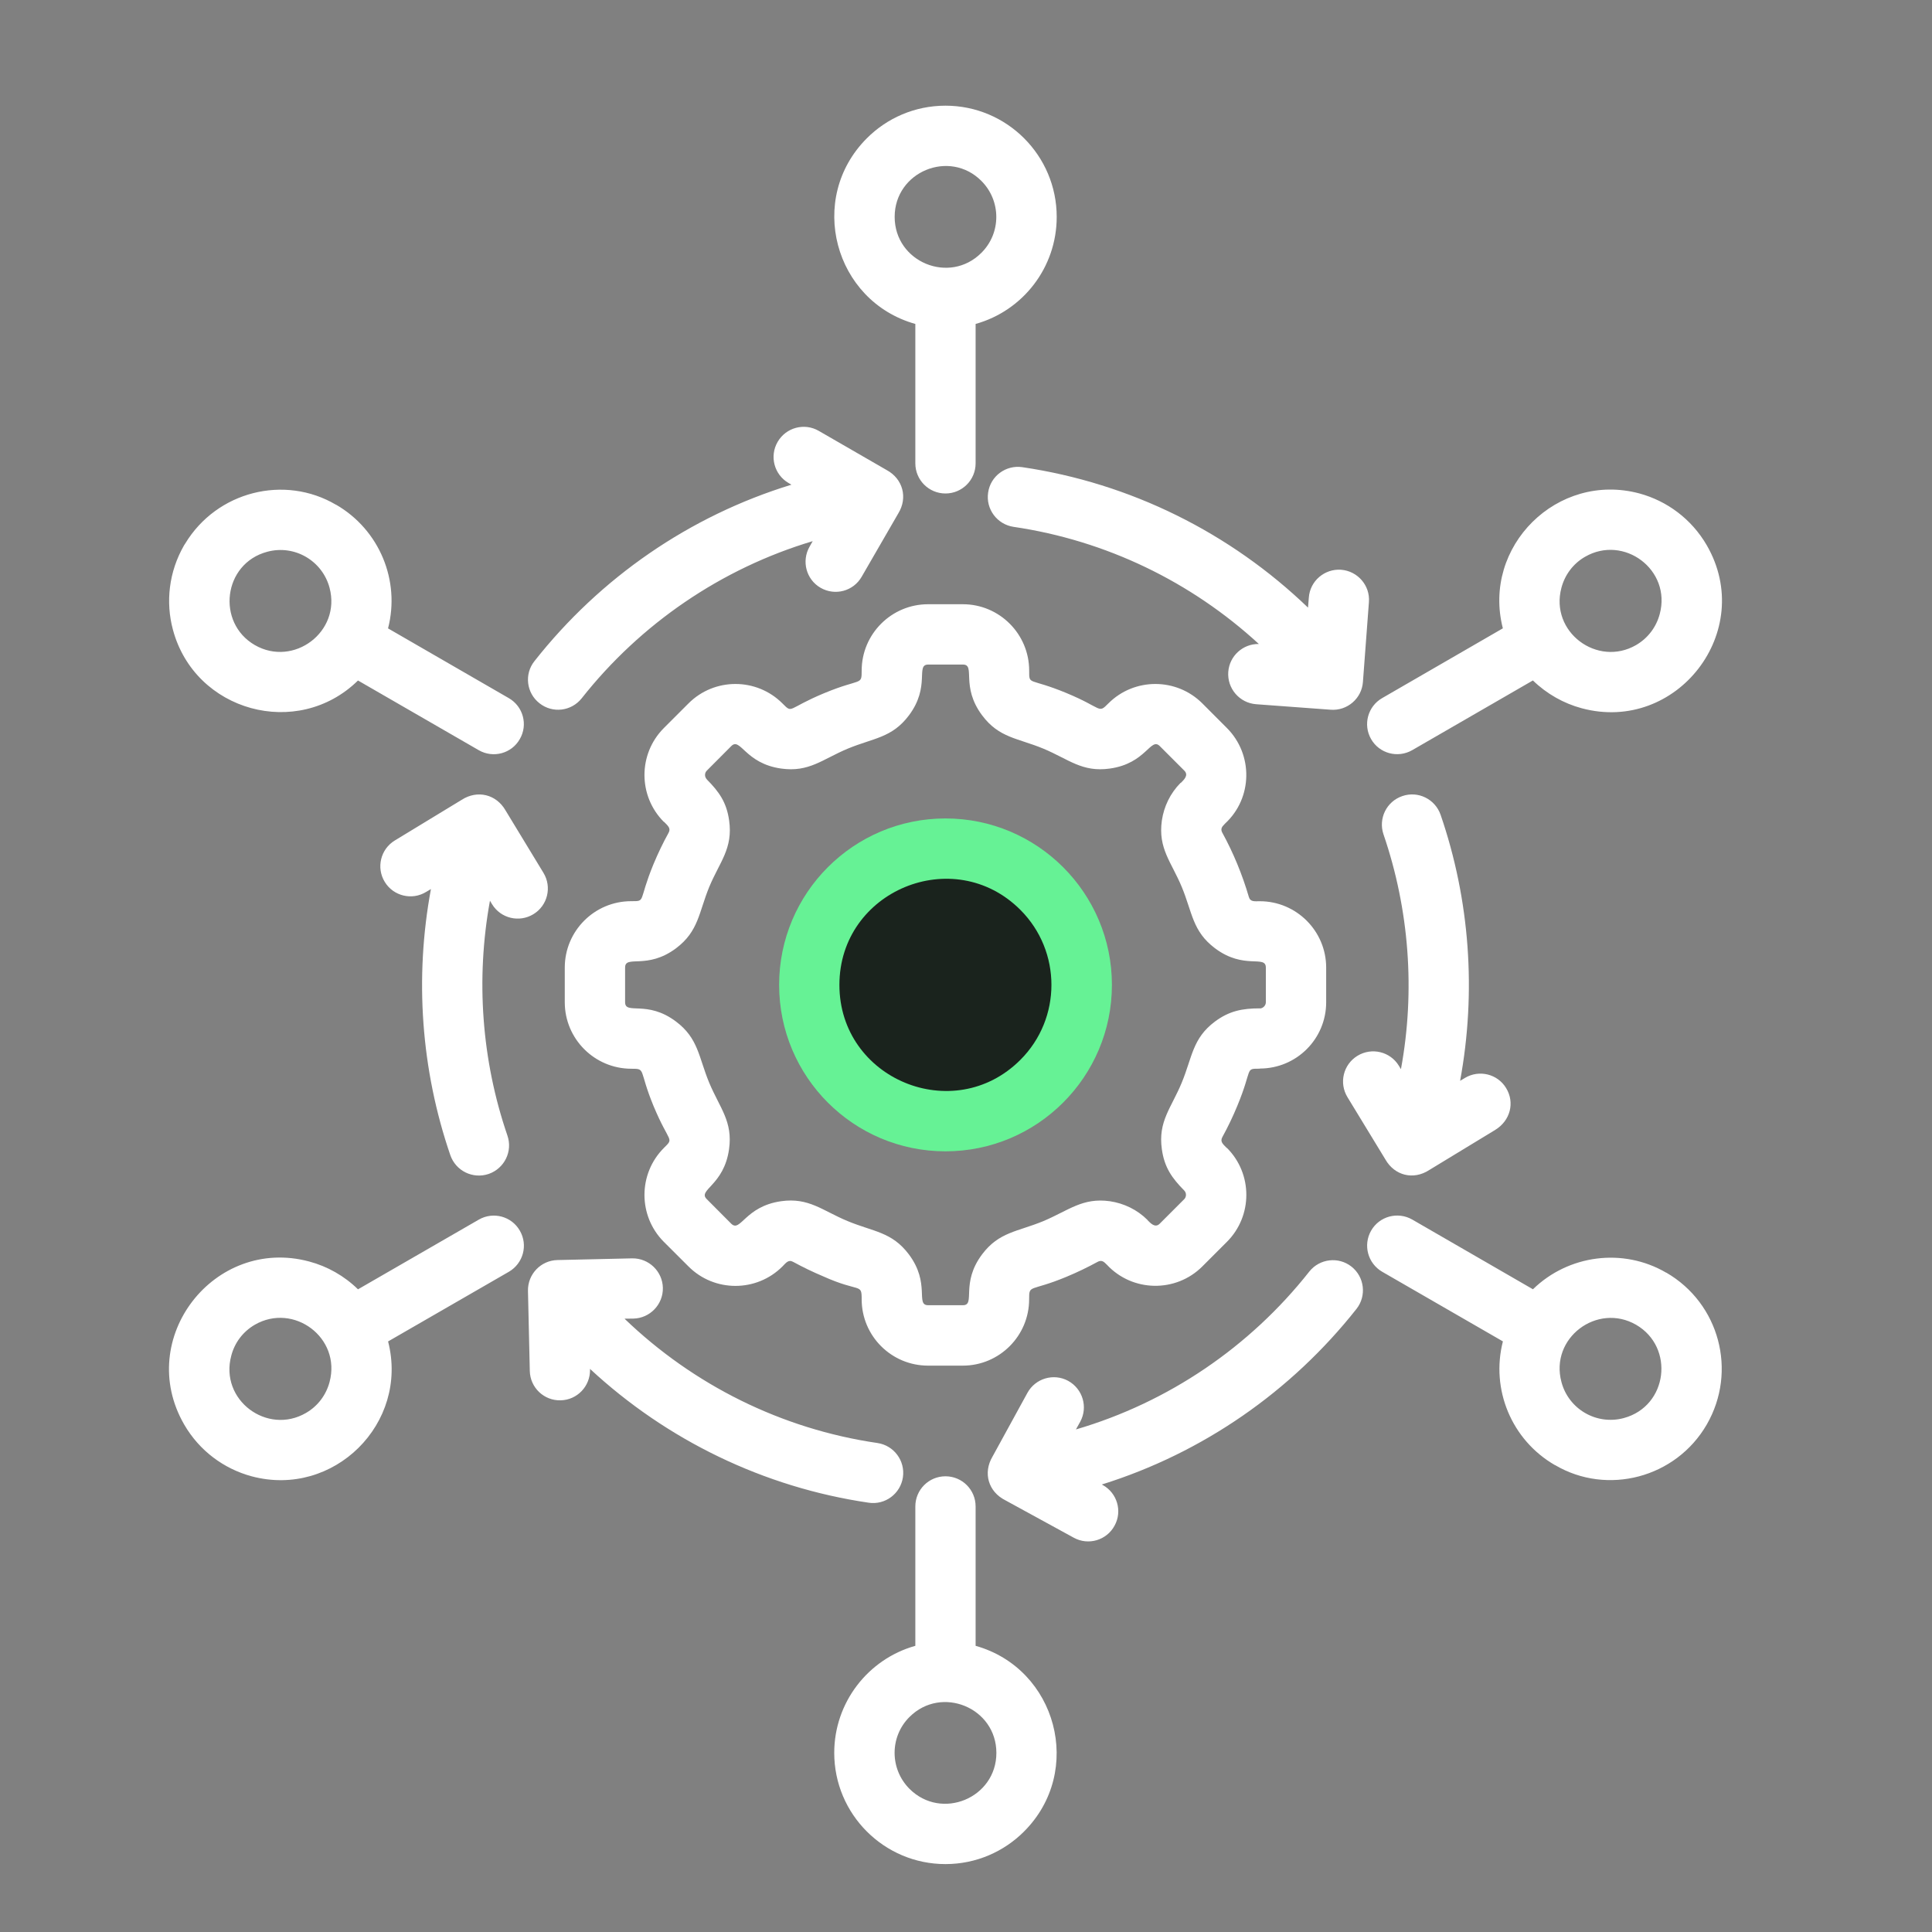 <svg width="40" height="40" viewBox="0 0 40 40" fill="none" xmlns="http://www.w3.org/2000/svg">
<rect x="0" y="0" width="40" height="40" fill="#808080" stroke="none"/>
<path d="M11.693 20.75V20.033C11.693 19.273 12.309 18.658 13.068 18.658C13.38 18.658 13.208 18.673 13.53 17.891C13.626 17.661 13.73 17.444 13.843 17.241C13.896 17.145 13.822 17.092 13.748 17.015L13.745 17.017C13.209 16.481 13.209 15.609 13.745 15.073L14.255 14.563C14.79 14.027 15.663 14.027 16.199 14.563C16.419 14.783 16.286 14.674 17.072 14.348C17.831 14.034 17.84 14.2 17.84 13.884C17.84 13.127 18.456 12.51 19.215 12.51H19.935C20.692 12.51 21.308 13.126 21.308 13.884C21.308 14.198 21.294 14.023 22.078 14.348C22.837 14.662 22.729 14.784 22.948 14.563C23.484 14.027 24.357 14.027 24.893 14.563L25.402 15.073C25.949 15.622 25.936 16.521 25.367 17.048L25.327 17.091C25.283 17.137 25.276 17.186 25.307 17.241C25.533 17.653 25.721 18.107 25.856 18.57C25.887 18.677 25.976 18.659 26.082 18.659C26.839 18.659 27.457 19.274 27.457 20.034V20.751C27.457 21.508 26.844 22.123 26.082 22.123V22.126C25.767 22.126 25.942 22.113 25.617 22.896C25.526 23.117 25.422 23.334 25.307 23.543C25.254 23.641 25.325 23.691 25.4 23.769L25.402 23.766C25.938 24.302 25.938 25.175 25.402 25.711L24.893 26.22C24.346 26.767 23.447 26.754 22.917 26.185L22.875 26.145C22.828 26.101 22.78 26.095 22.724 26.126C22.52 26.237 22.305 26.341 22.077 26.436C21.318 26.751 21.307 26.584 21.307 26.901C21.307 27.658 20.691 28.274 19.934 28.274H19.215C18.455 28.274 17.84 27.659 17.84 26.901C17.84 26.558 17.808 26.77 17.038 26.423C16.821 26.332 16.617 26.232 16.422 26.126C16.323 26.07 16.272 26.148 16.199 26.221C15.663 26.757 14.79 26.757 14.255 26.221L13.745 25.712C13.209 25.176 13.209 24.303 13.745 23.767C13.966 23.548 13.856 23.68 13.53 22.897C13.216 22.135 13.382 22.127 13.068 22.127C12.309 22.125 11.693 21.509 11.693 20.75ZM19.575 2.188C20.846 2.188 21.878 3.22 21.878 4.491C21.878 5.536 21.18 6.433 20.199 6.707V9.593C20.199 9.938 19.92 10.217 19.575 10.217C19.23 10.217 18.951 9.938 18.951 9.593V6.707C17.27 6.235 16.698 4.112 17.948 2.862C18.363 2.446 18.939 2.188 19.575 2.188ZM20.319 3.746C19.659 3.084 18.523 3.555 18.523 4.49C18.523 5.427 19.659 5.896 20.319 5.234C20.73 4.825 20.73 4.159 20.319 3.746ZM3.836 11.252C4.489 10.173 5.889 9.821 6.956 10.45V10.448C7.86 10.97 8.289 12.024 8.034 13.01L10.534 14.454C10.831 14.624 10.935 15.005 10.762 15.302C10.592 15.602 10.211 15.703 9.914 15.533L7.412 14.089C6.16 15.316 4.034 14.734 3.58 13.037C3.427 12.468 3.494 11.841 3.811 11.29C3.82 11.276 3.829 11.262 3.836 11.252ZM5.532 11.424C4.619 11.668 4.476 12.892 5.275 13.355C6.079 13.818 7.066 13.081 6.823 12.169C6.673 11.608 6.097 11.271 5.532 11.424ZM3.812 29.491C2.787 27.712 4.438 25.591 6.401 26.118C6.777 26.218 7.127 26.415 7.412 26.694L9.915 25.25C10.212 25.08 10.592 25.181 10.763 25.48C10.936 25.78 10.832 26.158 10.535 26.331L8.035 27.773C8.471 29.469 6.908 31.02 5.209 30.565C4.642 30.412 4.13 30.042 3.812 29.491ZM4.788 28.069C4.542 28.986 5.532 29.719 6.334 29.254C6.584 29.11 6.753 28.877 6.823 28.614C7.069 27.697 6.08 26.964 5.276 27.427C5.025 27.573 4.856 27.805 4.788 28.069ZM19.575 38.594C18.304 38.594 17.272 37.562 17.272 36.291C17.272 35.248 17.972 34.349 18.951 34.075V31.189C18.951 30.844 19.23 30.565 19.575 30.565C19.92 30.565 20.199 30.844 20.199 31.189V34.075C21.88 34.547 22.451 36.67 21.202 37.919C20.786 38.336 20.21 38.594 19.575 38.594ZM18.83 37.036C19.493 37.698 20.629 37.227 20.629 36.292C20.629 35.355 19.491 34.888 18.83 35.548C18.419 35.957 18.419 36.623 18.83 37.036ZM35.338 29.491C34.698 30.6 33.274 30.97 32.194 30.332V30.334C31.29 29.812 30.862 28.76 31.116 27.772L28.618 26.331C28.319 26.158 28.217 25.779 28.387 25.48C28.558 25.18 28.939 25.079 29.238 25.249L31.738 26.693C32.467 25.982 33.601 25.825 34.498 26.35V26.348C35.597 26.984 35.973 28.387 35.338 29.491ZM33.617 29.36C34.532 29.114 34.676 27.892 33.872 27.427C33.068 26.966 32.083 27.702 32.328 28.613C32.476 29.174 33.052 29.511 33.617 29.36ZM35.338 11.291C36.363 13.069 34.714 15.191 32.749 14.664C32.375 14.564 32.025 14.367 31.737 14.088L29.237 15.532C28.938 15.702 28.558 15.601 28.387 15.302C28.216 15.005 28.318 14.624 28.617 14.453L31.115 13.009C30.679 11.313 32.244 9.762 33.941 10.216C34.508 10.37 35.019 10.74 35.338 11.291ZM34.363 12.713C34.609 11.796 33.619 11.063 32.816 11.528C32.566 11.672 32.397 11.907 32.328 12.168C32.082 13.085 33.072 13.818 33.874 13.355C34.124 13.209 34.293 12.977 34.363 12.713ZM12.043 14.458C11.828 14.728 11.438 14.774 11.168 14.559C10.898 14.347 10.851 13.955 11.066 13.687C12.428 11.959 14.277 10.681 16.386 10.035L16.326 10C16.029 9.827 15.927 9.446 16.1 9.149C16.273 8.85 16.654 8.748 16.952 8.921L18.361 9.734C18.693 9.915 18.797 10.303 18.6 10.626L17.84 11.941C17.668 12.241 17.287 12.342 16.988 12.169C16.691 11.997 16.59 11.616 16.762 11.317L16.826 11.204C14.933 11.77 13.261 12.915 12.043 14.458ZM8.823 18.466C8.53 18.646 8.145 18.553 7.966 18.259C7.786 17.966 7.879 17.581 8.173 17.402L9.558 16.56C9.883 16.35 10.275 16.443 10.468 16.781L11.251 18.07C11.431 18.365 11.338 18.748 11.044 18.927C10.749 19.107 10.366 19.014 10.187 18.72L10.144 18.648C9.848 20.272 9.972 21.955 10.505 23.509C10.619 23.837 10.444 24.191 10.118 24.305C9.79 24.416 9.436 24.243 9.323 23.915C8.718 22.15 8.58 20.25 8.922 18.407L8.823 18.466ZM12.216 28.355C12.222 28.7 11.95 28.986 11.606 28.992C11.263 29.001 10.977 28.729 10.969 28.385C10.955 27.831 10.944 27.278 10.931 26.724C10.925 26.381 11.197 26.095 11.542 26.088L13.088 26.053C13.431 26.047 13.717 26.321 13.724 26.664C13.731 27.007 13.456 27.293 13.113 27.3L12.93 27.302C14.356 28.673 16.178 29.586 18.167 29.876C18.509 29.927 18.743 30.244 18.694 30.584C18.644 30.926 18.326 31.163 17.986 31.112C15.811 30.793 13.805 29.816 12.215 28.341L12.216 28.355ZM22.828 30.744C23.129 30.908 23.242 31.286 23.076 31.587C22.912 31.891 22.533 32.002 22.232 31.837L20.815 31.062C20.462 30.885 20.348 30.495 20.549 30.157L21.271 28.839C21.435 28.538 21.814 28.425 22.115 28.589C22.418 28.756 22.529 29.134 22.365 29.435L22.276 29.595C24.192 29.034 25.88 27.883 27.108 26.326C27.321 26.058 27.713 26.012 27.981 26.224C28.251 26.437 28.297 26.829 28.085 27.099C26.732 28.811 24.901 30.082 22.812 30.735L22.828 30.744ZM30.329 22.318C30.623 22.141 31.006 22.234 31.183 22.528C31.365 22.827 31.272 23.202 30.953 23.396L29.591 24.224C29.265 24.437 28.874 24.341 28.683 24.005L27.898 22.716C27.718 22.421 27.811 22.038 28.105 21.859C28.4 21.679 28.783 21.772 28.962 22.065L29.005 22.136C29.304 20.517 29.177 18.83 28.644 17.275C28.533 16.949 28.705 16.593 29.034 16.482C29.359 16.369 29.713 16.544 29.826 16.869C30.433 18.634 30.569 20.537 30.23 22.377L30.305 22.333L30.329 22.318ZM27.098 12.372C27.122 12.029 27.423 11.772 27.766 11.796C28.109 11.823 28.369 12.122 28.342 12.465L28.218 14.119C28.194 14.462 27.892 14.721 27.549 14.694L26.005 14.58C25.662 14.553 25.405 14.254 25.43 13.911C25.454 13.579 25.735 13.327 26.063 13.333C24.662 12.044 22.898 11.189 20.985 10.908C20.644 10.857 20.407 10.54 20.458 10.199C20.506 9.858 20.823 9.623 21.164 9.672C23.408 10.002 25.469 11.03 27.081 12.58L27.098 12.372ZM12.942 20.032V20.749C12.942 21.02 13.394 20.696 13.996 21.15C14.461 21.5 14.463 21.885 14.683 22.416C14.902 22.941 15.176 23.218 15.094 23.794C14.988 24.544 14.439 24.635 14.632 24.826L15.139 25.335C15.332 25.526 15.422 24.977 16.171 24.87C16.747 24.788 17.026 25.065 17.551 25.282C18.08 25.502 18.465 25.503 18.816 25.969C19.269 26.573 18.946 27.023 19.216 27.023H19.936C20.206 27.023 19.88 26.573 20.334 25.969C20.684 25.504 21.069 25.502 21.601 25.282C22.126 25.061 22.412 24.791 22.978 24.87C23.268 24.913 23.543 25.043 23.76 25.26L23.758 25.262C23.816 25.318 23.912 25.433 24.01 25.336L24.519 24.827C24.566 24.778 24.566 24.698 24.519 24.649C24.265 24.392 24.108 24.173 24.055 23.794C23.973 23.216 24.249 22.942 24.466 22.417C24.686 21.886 24.687 21.5 25.153 21.151C25.45 20.93 25.72 20.877 26.084 20.877V20.879C26.145 20.879 26.208 20.821 26.208 20.752V20.033C26.208 19.762 25.759 20.086 25.154 19.632C24.687 19.28 24.687 18.892 24.467 18.363C24.252 17.845 23.973 17.568 24.055 16.988C24.098 16.698 24.228 16.423 24.445 16.206L24.448 16.209C24.503 16.151 24.618 16.055 24.521 15.956L24.012 15.447C23.821 15.256 23.73 15.806 22.98 15.912C22.404 15.994 22.127 15.719 21.602 15.5C21.071 15.28 20.685 15.279 20.336 14.813C19.882 14.209 20.205 13.759 19.937 13.759H19.218C18.948 13.759 19.271 14.209 18.817 14.813C18.467 15.278 18.082 15.28 17.552 15.5C17.025 15.72 16.751 15.994 16.172 15.912C15.424 15.806 15.331 15.256 15.14 15.447L14.633 15.956C14.585 16.005 14.585 16.084 14.633 16.134H14.631C14.886 16.391 15.043 16.609 15.096 16.988C15.178 17.569 14.899 17.845 14.684 18.363C14.467 18.892 14.465 19.28 13.998 19.632C13.394 20.085 12.942 19.762 12.942 20.032Z" fill="white"/>
<path d="M23.021 20.391C23.021 18.489 21.477 16.945 19.575 16.945C17.672 16.945 16.131 18.489 16.131 20.391C16.131 22.294 17.672 23.837 19.575 23.837C21.477 23.837 23.021 22.294 23.021 20.391Z" fill="#66F295"/>
<path d="M17.379 20.391C17.379 18.442 19.746 17.459 21.126 18.838C21.983 19.695 21.983 21.087 21.126 21.943C19.746 23.323 17.379 22.341 17.379 20.391Z" fill="#1A231D"/>
</svg>
